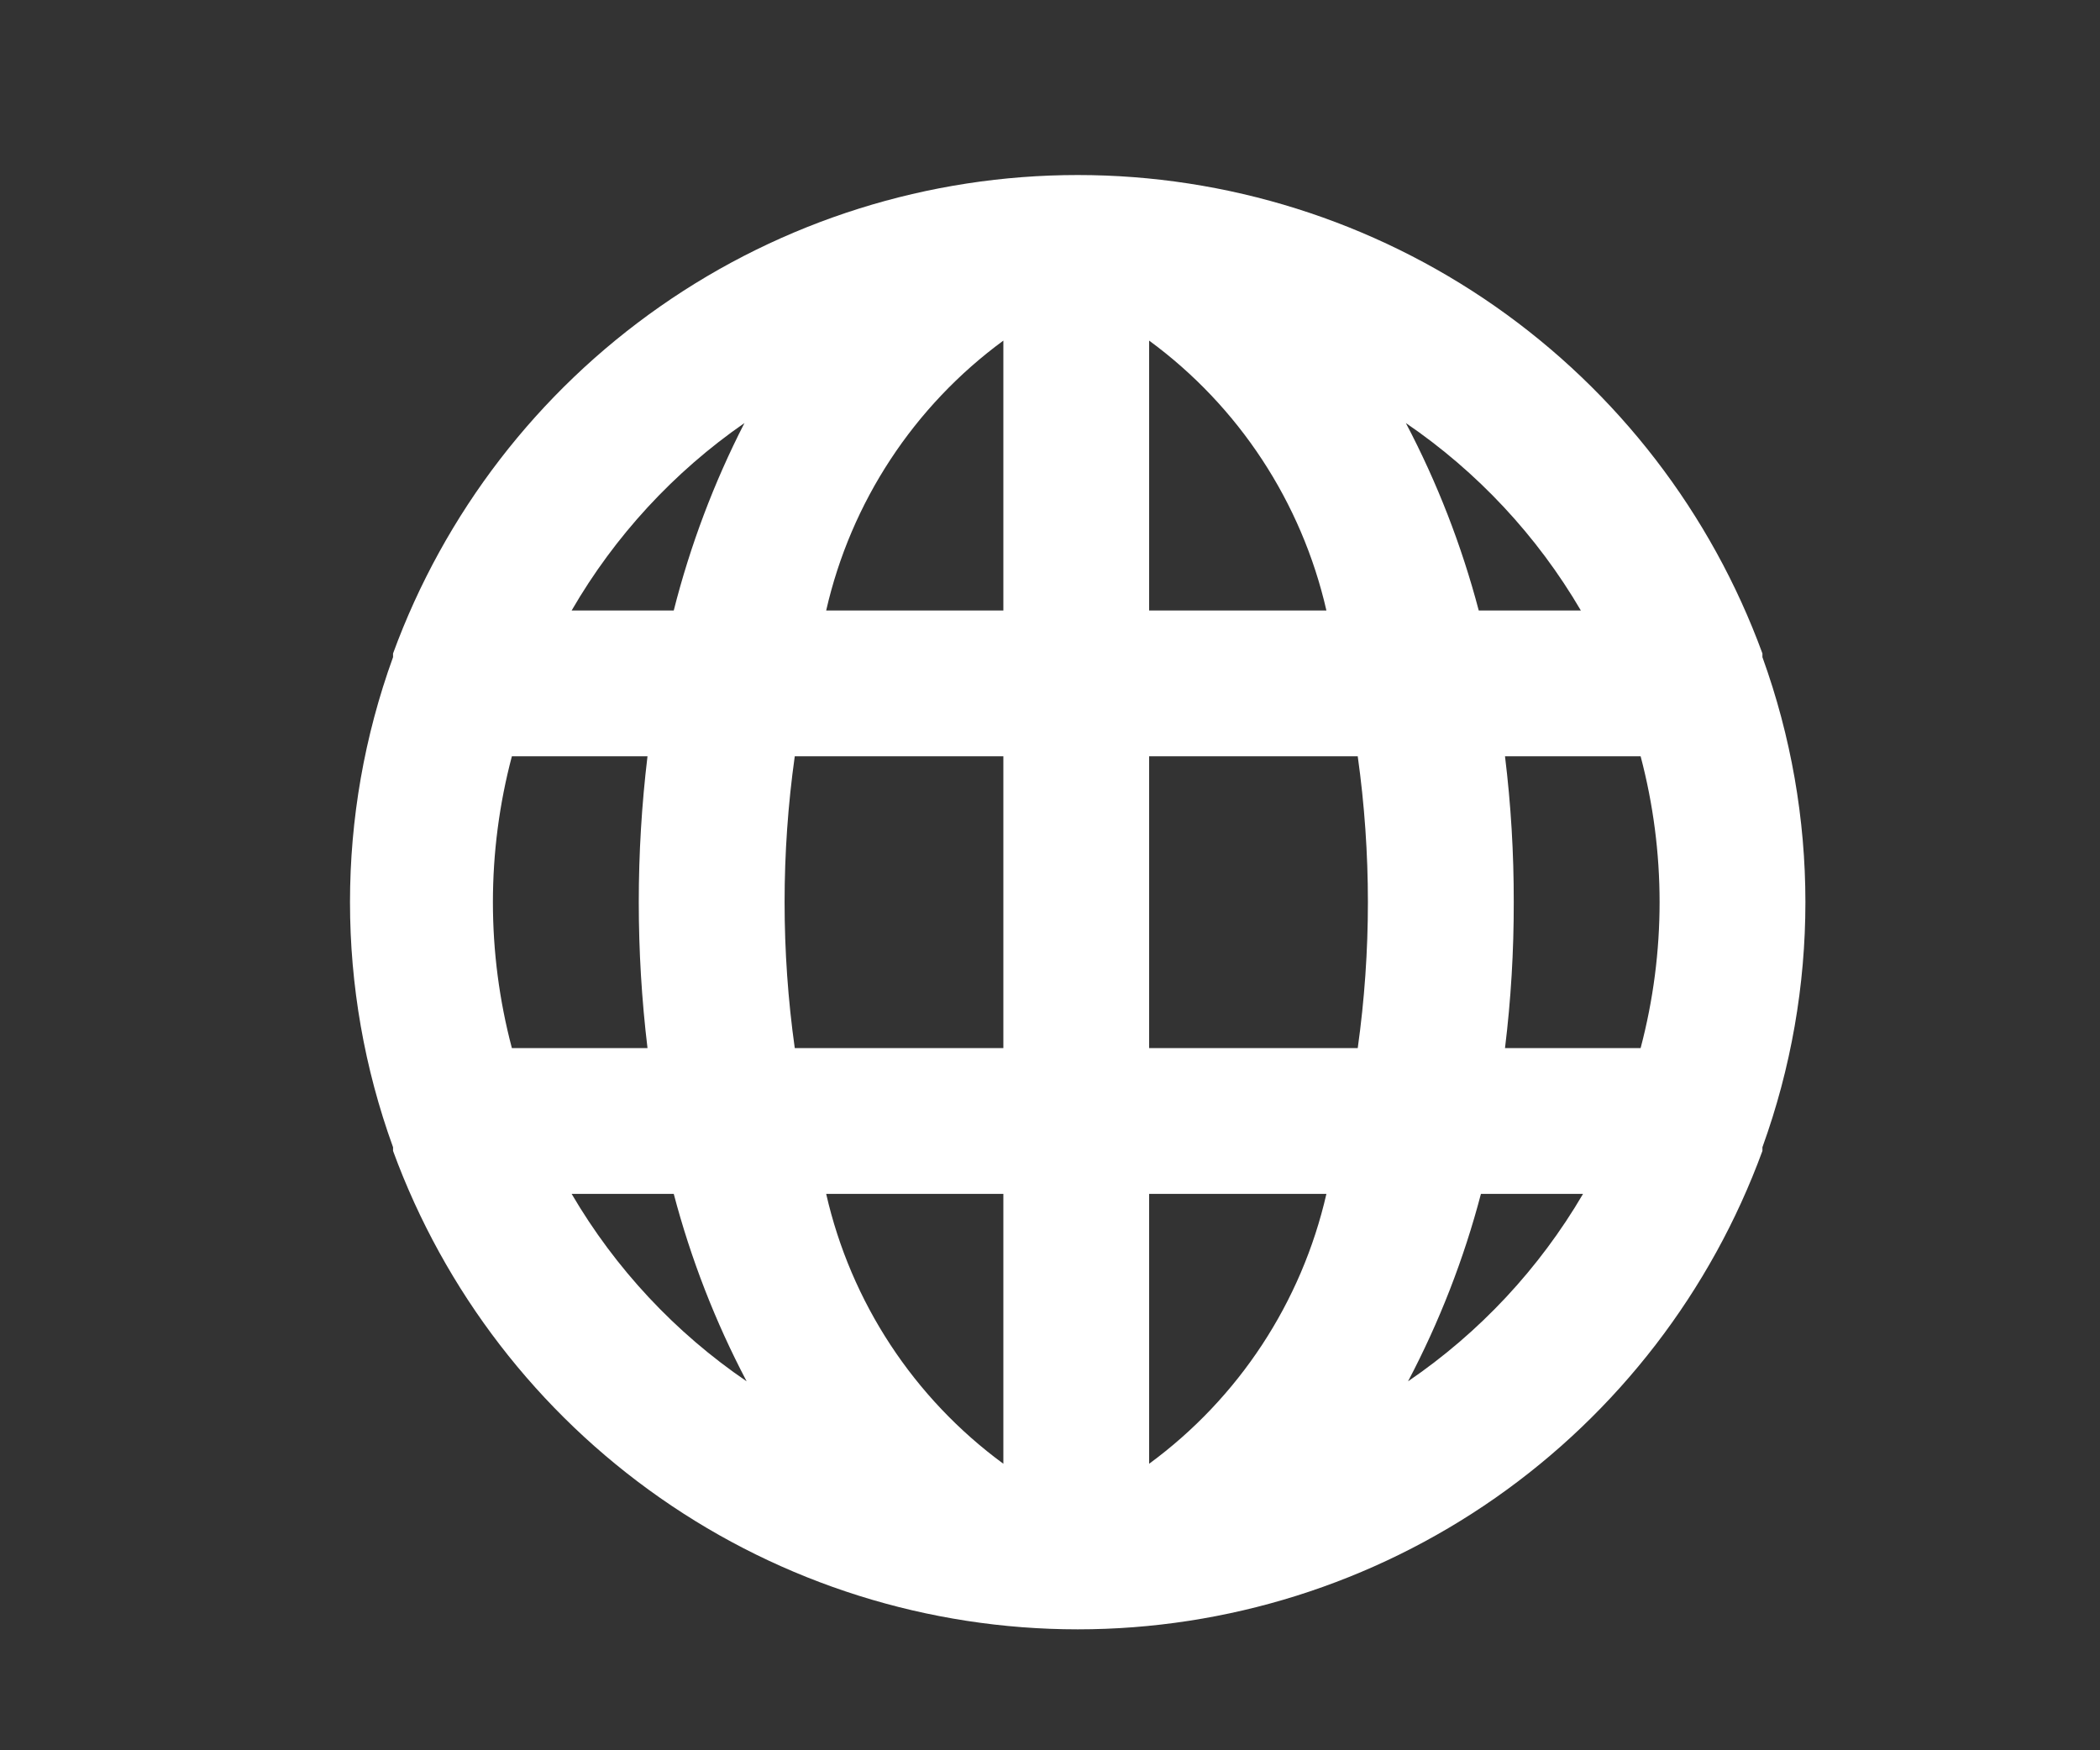<svg width="24" height="20" viewBox="0 0 24 20" fill="none" xmlns="http://www.w3.org/2000/svg">
<rect x="0" y="0" width="24" height="20" fill="#333333" stroke="none"/>
<path d="M20.142 7.509C20.142 7.509 20.142 7.509 20.142 7.467C19.555 5.864 18.489 4.48 17.09 3.502C15.69 2.524 14.024 2 12.317 2C10.61 2 8.943 2.524 7.544 3.502C6.144 4.48 5.079 5.864 4.492 7.467C4.492 7.467 4.492 7.467 4.492 7.509C3.836 9.318 3.836 11.3 4.492 13.109C4.492 13.109 4.492 13.109 4.492 13.151C5.079 14.754 6.144 16.138 7.544 17.116C8.943 18.094 10.61 18.618 12.317 18.618C14.024 18.618 15.69 18.094 17.09 17.116C18.489 16.138 19.555 14.754 20.142 13.151C20.142 13.151 20.142 13.151 20.142 13.109C20.797 11.3 20.797 9.318 20.142 7.509V7.509ZM5.85 11.976C5.561 10.883 5.561 9.735 5.85 8.642H7.4C7.267 9.749 7.267 10.869 7.4 11.976H5.85ZM6.533 13.642H7.7C7.896 14.386 8.175 15.104 8.533 15.784C7.716 15.227 7.033 14.496 6.533 13.642ZM7.7 6.976H6.533C7.026 6.125 7.7 5.394 8.508 4.834C8.159 5.515 7.888 6.234 7.7 6.976V6.976ZM11.467 16.726C10.443 15.975 9.724 14.88 9.442 13.642H11.467V16.726ZM11.467 11.976H9.083C8.928 10.87 8.928 9.748 9.083 8.642H11.467V11.976ZM11.467 6.976H9.442C9.724 5.738 10.443 4.643 11.467 3.892V6.976ZM18.067 6.976H16.9C16.704 6.232 16.425 5.514 16.067 4.834C16.884 5.391 17.567 6.122 18.067 6.976ZM13.133 3.892C14.157 4.643 14.876 5.738 15.159 6.976H13.133V3.892ZM13.133 16.726V13.642H15.159C14.876 14.88 14.157 15.975 13.133 16.726V16.726ZM15.517 11.976H13.133V8.642H15.517C15.672 9.748 15.672 10.87 15.517 11.976ZM16.092 15.784C16.45 15.104 16.73 14.386 16.925 13.642H18.092C17.592 14.496 16.909 15.227 16.092 15.784ZM18.75 11.976H17.2C17.268 11.423 17.301 10.866 17.3 10.309C17.301 9.752 17.268 9.195 17.2 8.642H18.75C19.039 9.735 19.039 10.883 18.75 11.976Z" fill="white"/>
</svg>
